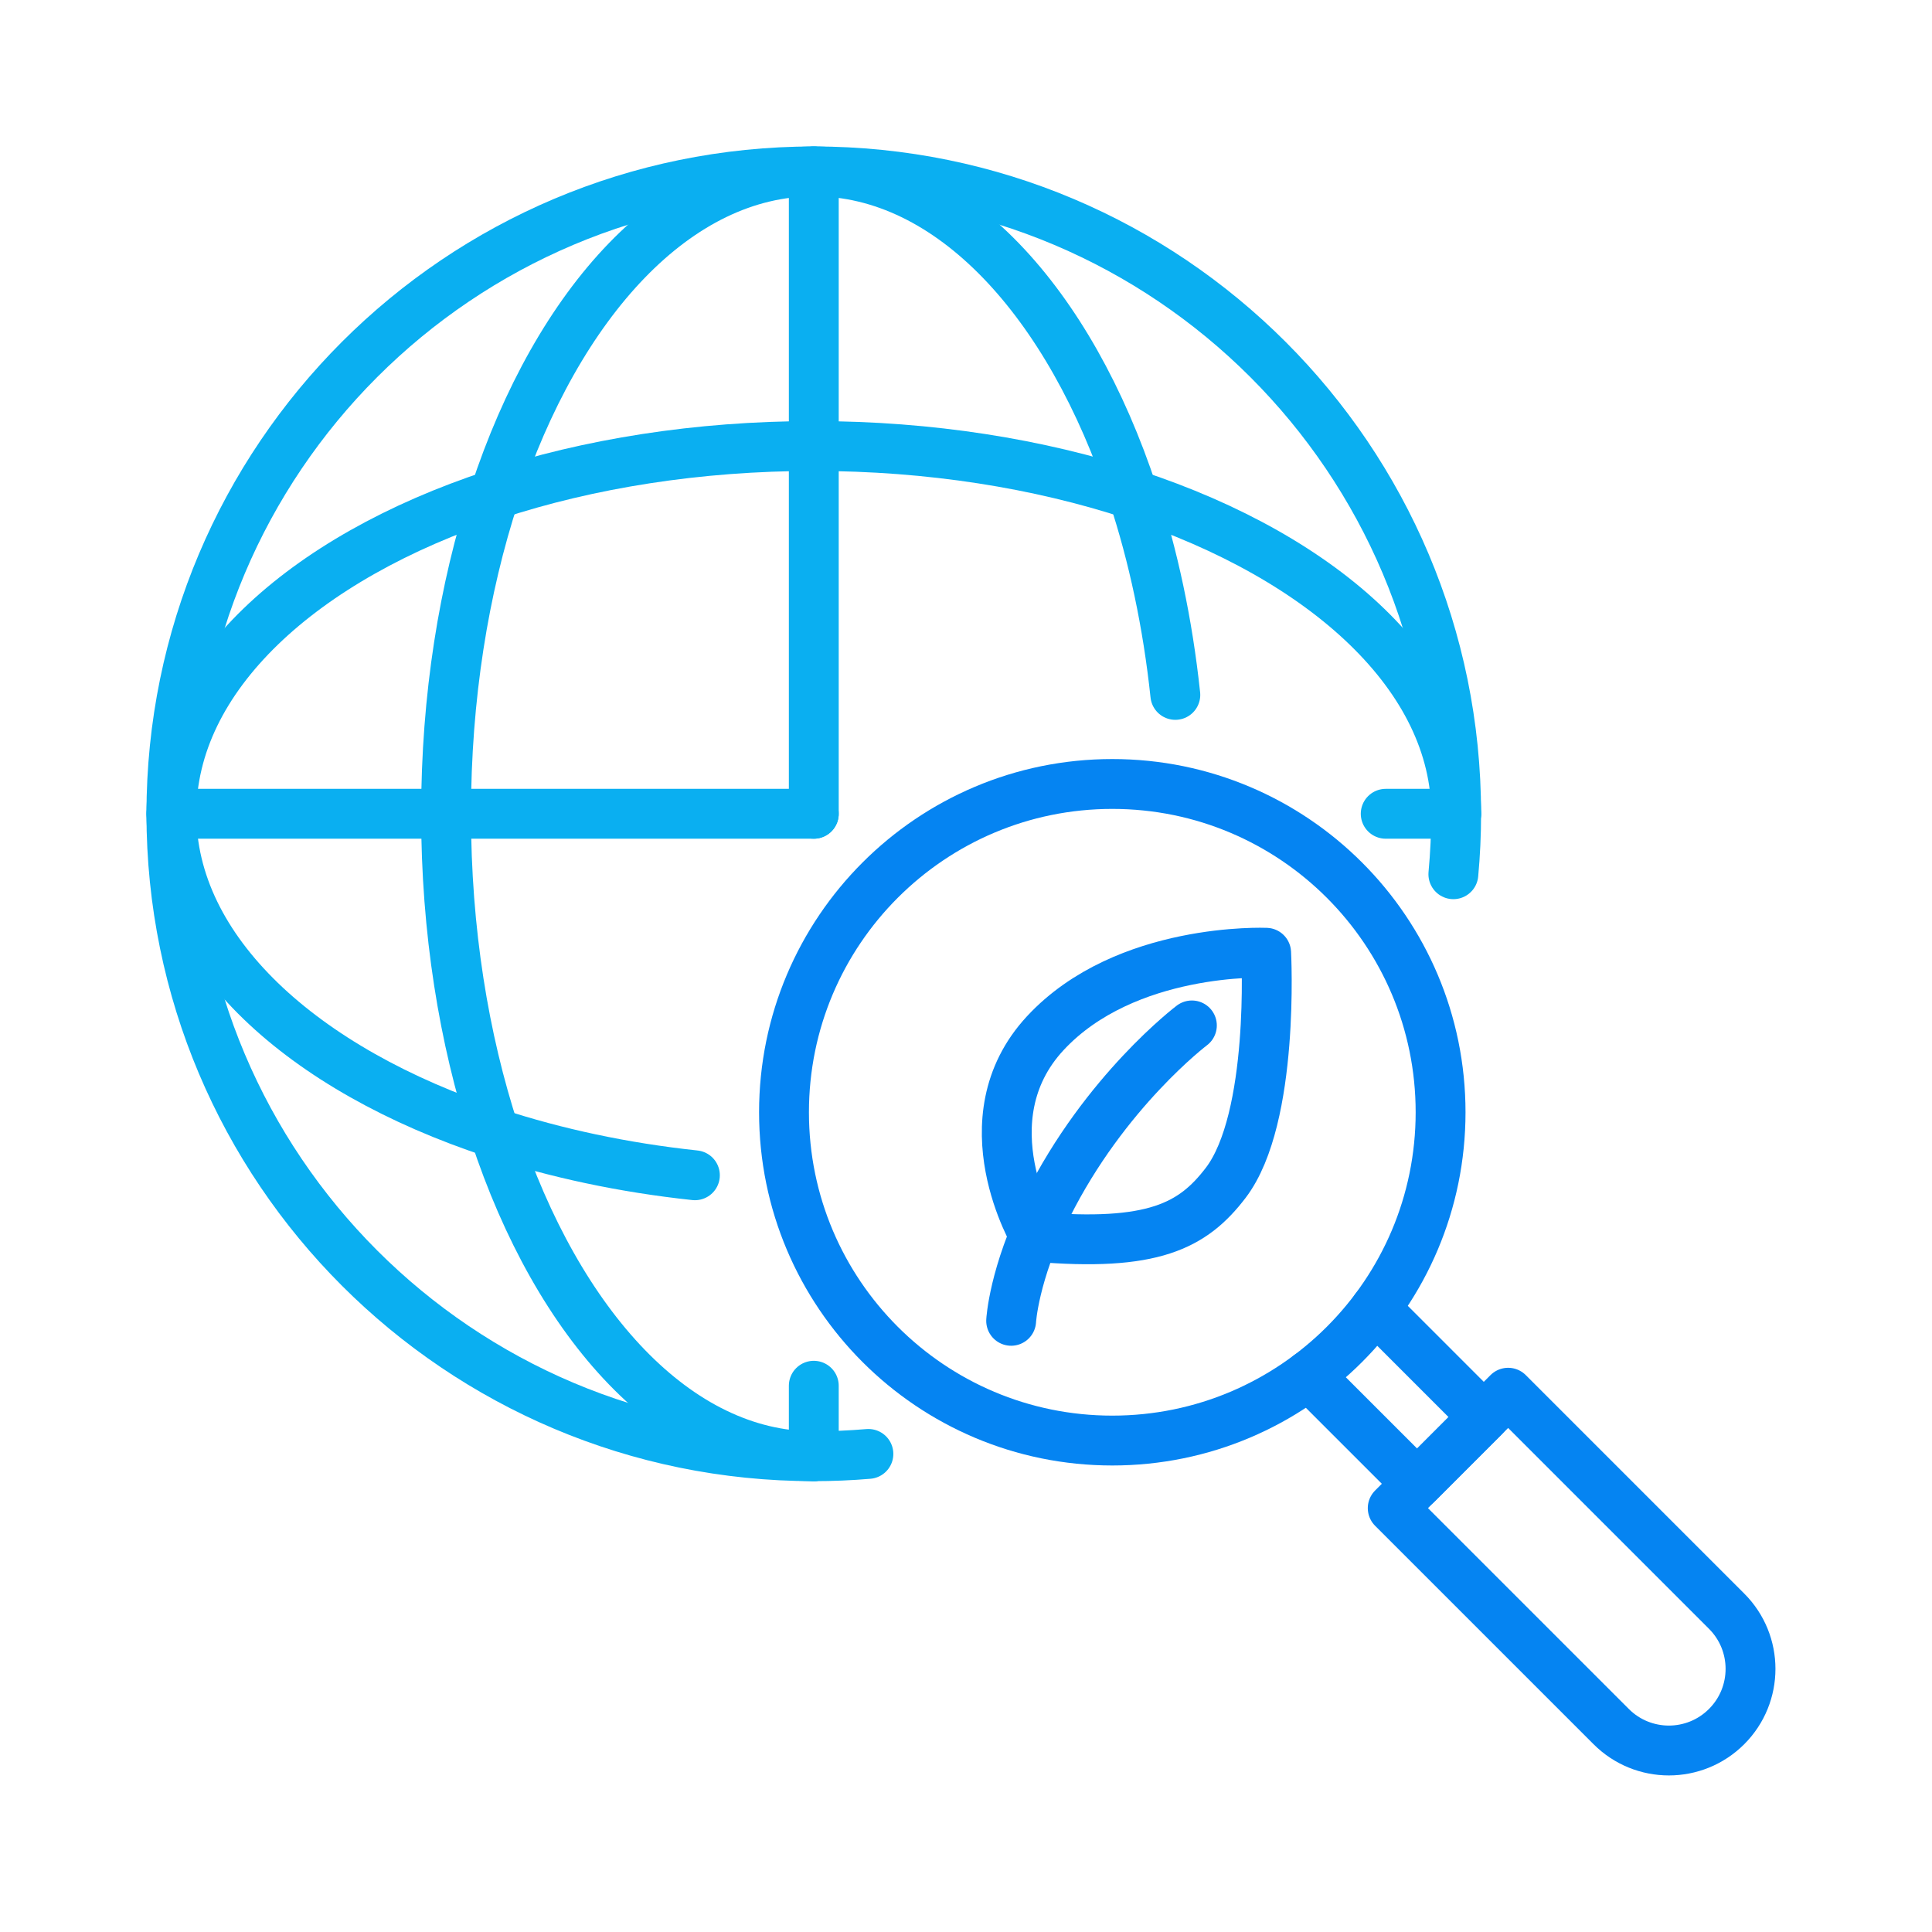 <svg xmlns="http://www.w3.org/2000/svg" width="124" height="124" viewBox="0 0 124 124" fill="none"><path d="M93.28 56.11C93.399 54.832 93.459 53.537 93.459 52.23C93.459 29.457 75.002 11 52.23 11C29.457 11 11 29.457 11 52.23C11 75.002 29.457 93.464 52.23 93.464C53.41 93.464 54.579 93.414 55.736 93.316" stroke="#0AAFF1" stroke-width="3.2" stroke-linecap="round" stroke-linejoin="round"></path><path d="M75.435 44.6C74.946 39.998 74.017 35.663 72.723 31.739C68.651 19.346 60.999 11 52.232 11C43.469 11 35.815 19.346 31.746 31.739C29.764 37.772 28.629 44.77 28.629 52.23C28.629 59.689 29.764 66.683 31.746 72.72C35.817 85.113 43.465 93.464 52.232 93.464" stroke="#0AAFF1" stroke-width="3.2" stroke-linecap="round" stroke-linejoin="round"></path><path d="M93.461 52.229C93.461 43.467 85.115 35.812 72.722 31.739C66.685 29.761 59.691 28.626 52.231 28.626C44.776 28.626 37.781 29.757 31.745 31.739C19.348 35.812 11.002 43.462 11.002 52.229C11.002 60.996 19.348 68.648 31.745 72.72C35.671 74.007 40 74.941 44.6 75.432" stroke="#0AAFF1" stroke-width="3.2" stroke-linecap="round" stroke-linejoin="round"></path><path d="M52.231 52.23V51.047V28.626V11" stroke="#0AAFF1" stroke-width="3.2" stroke-linecap="round" stroke-linejoin="round"></path><path d="M52.231 93.464V88.94" stroke="#0AAFF1" stroke-width="3.2" stroke-linecap="round" stroke-linejoin="round"></path><path d="M93.461 52.23H88.938" stroke="#0AAFF1" stroke-width="3.2" stroke-linecap="round" stroke-linejoin="round"></path><path d="M11.002 52.23H28.628H51.049H52.231" stroke="#0AAFF1" stroke-width="3.2" stroke-linecap="round" stroke-linejoin="round"></path><path d="M71.39 92.458C83.027 92.458 92.46 83.025 92.46 71.388C92.46 59.751 83.027 50.317 71.39 50.317C59.753 50.317 50.319 59.751 50.319 71.388C50.319 83.025 59.753 92.458 71.39 92.458Z" stroke="#0584F2" stroke-width="3.2" stroke-linecap="round" stroke-linejoin="round"></path><path d="M88.277 83.995L95.232 90.951L90.953 95.232L83.995 88.275" stroke="#0584F2" stroke-width="3.2" stroke-linecap="round" stroke-linejoin="round"></path><path d="M110.817 110.816C108.77 112.863 105.453 112.863 103.409 110.816L89.388 96.796L96.796 89.388L110.817 103.409C112.864 105.453 112.864 108.77 110.817 110.816Z" stroke="#0584F2" stroke-width="3.2" stroke-linecap="round" stroke-linejoin="round"></path><path d="M64.898 84.773C64.898 84.773 65.057 81.779 67.207 77.459C70.906 70.031 76.498 65.814 76.498 65.814" stroke="#0584F2" stroke-width="3.2" stroke-miterlimit="10" stroke-linecap="round" stroke-linejoin="round"></path><path d="M66.439 79.38C66.439 79.38 61.935 71.872 67.086 66.316C72.239 60.76 81.264 61.15 81.264 61.15C81.264 61.15 81.835 71.764 78.671 75.914C76.561 78.68 73.999 80.032 66.439 79.38Z" stroke="#0584F2" stroke-width="3.2" stroke-miterlimit="10" stroke-linecap="round" stroke-linejoin="round"></path></svg>